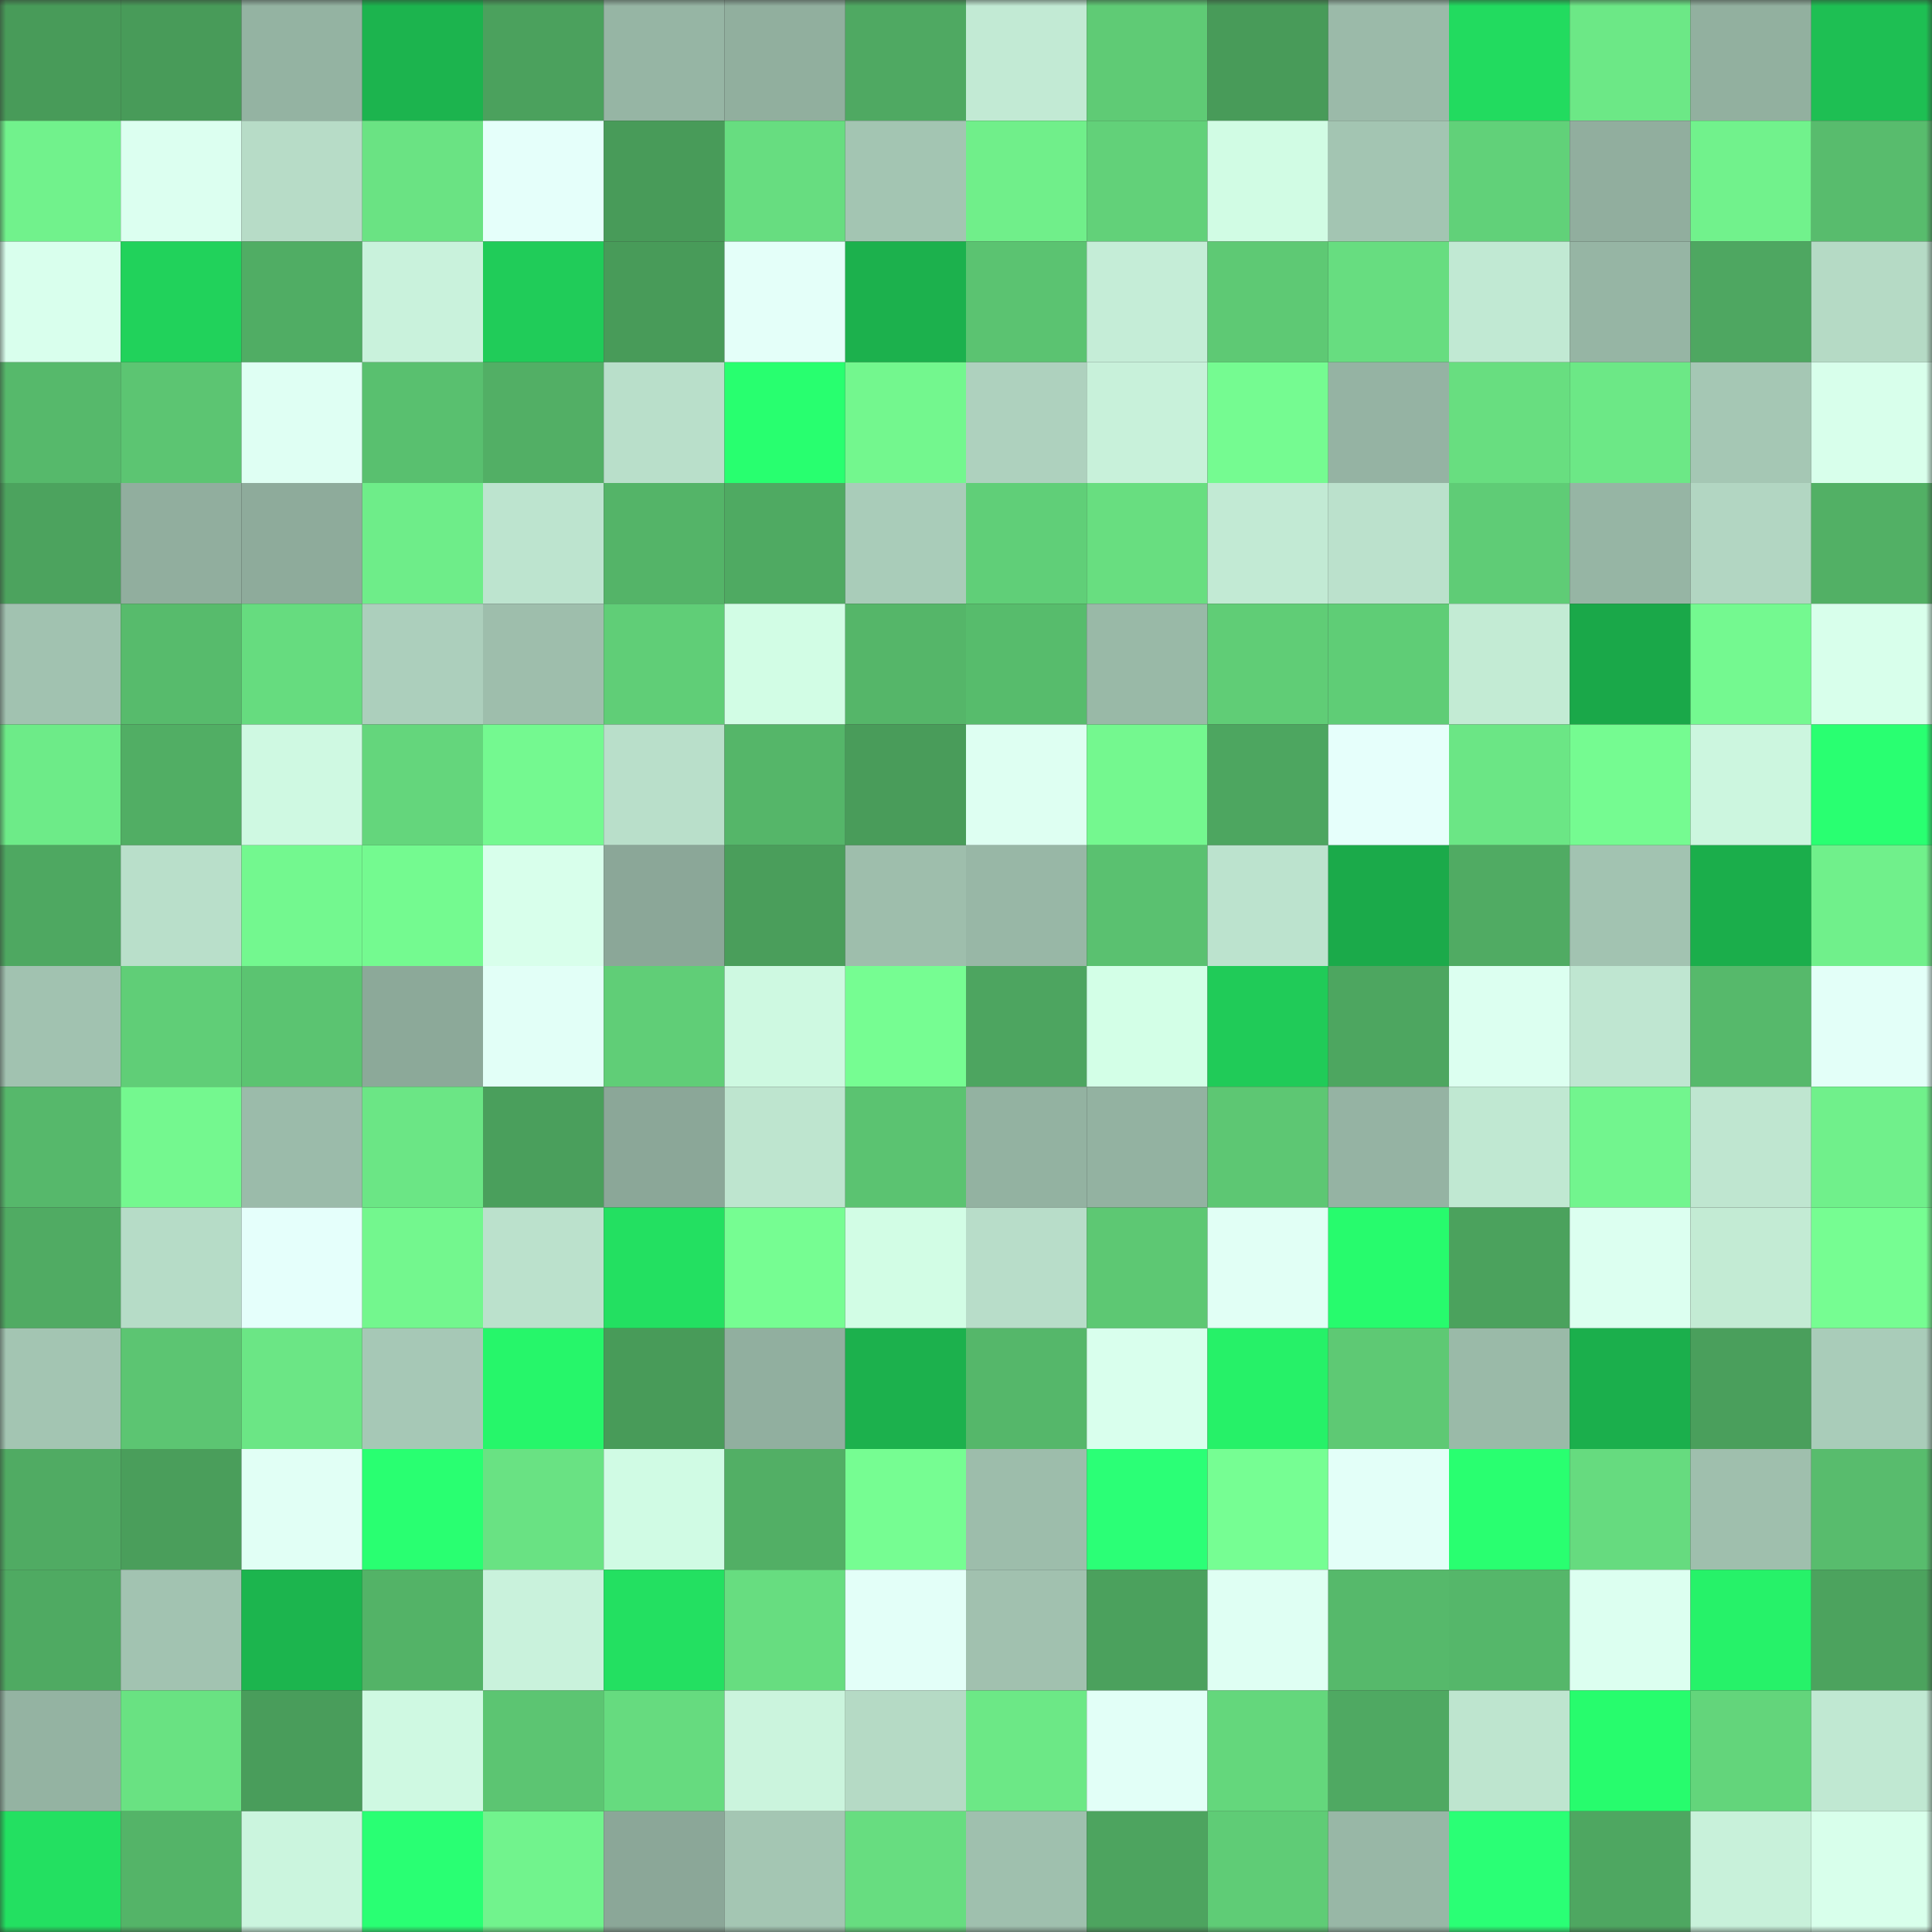 <svg viewBox="0 0 160 160" fill="none" role="img" xmlns="http://www.w3.org/2000/svg" width="240" height="240" name="lens%2Cdaddimy.lens"><rect x="0" y="0" width="160" height="160" fill="#333333" stroke="none"/><mask id="617793506" mask-type="alpha" maskUnits="userSpaceOnUse" x="0" y="0" width="160" height="160"><rect width="160" height="160" fill="#FFFFFF"></rect></mask><g mask="url(#617793506)"><rect x="0" y="0" width="10" height="10" fill="#489b59"></rect><rect x="10" y="0" width="10" height="10" fill="#489b59"></rect><rect x="20" y="0" width="10" height="10" fill="#94b3a2"></rect><rect x="30" y="0" width="10" height="10" fill="#1cb44e"></rect><rect x="40" y="0" width="10" height="10" fill="#4ba15d"></rect><rect x="50" y="0" width="10" height="10" fill="#96b5a4"></rect><rect x="60" y="0" width="10" height="10" fill="#91af9e"></rect><rect x="70" y="0" width="10" height="10" fill="#4fa962"></rect><rect x="80" y="0" width="10" height="10" fill="#c2ead4"></rect><rect x="90" y="0" width="10" height="10" fill="#5fcb75"></rect><rect x="100" y="0" width="10" height="10" fill="#489b59"></rect><rect x="110" y="0" width="10" height="10" fill="#9bbaa9"></rect><rect x="120" y="0" width="10" height="10" fill="#22db5f"></rect><rect x="130" y="0" width="10" height="10" fill="#6ce886"></rect><rect x="140" y="0" width="10" height="10" fill="#92b09f"></rect><rect x="150" y="0" width="10" height="10" fill="#1ebf53"></rect><rect x="0" y="10" width="10" height="10" fill="#71f28c"></rect><rect x="10" y="10" width="10" height="10" fill="#dcfff0"></rect><rect x="20" y="10" width="10" height="10" fill="#b7dcc7"></rect><rect x="30" y="10" width="10" height="10" fill="#6ae383"></rect><rect x="40" y="10" width="10" height="10" fill="#e5fffa"></rect><rect x="50" y="10" width="10" height="10" fill="#489b59"></rect><rect x="60" y="10" width="10" height="10" fill="#67dd80"></rect><rect x="70" y="10" width="10" height="10" fill="#a3c5b2"></rect><rect x="80" y="10" width="10" height="10" fill="#70ef8a"></rect><rect x="90" y="10" width="10" height="10" fill="#62d179"></rect><rect x="100" y="10" width="10" height="10" fill="#d1fce4"></rect><rect x="110" y="10" width="10" height="10" fill="#a3c5b2"></rect><rect x="120" y="10" width="10" height="10" fill="#61d179"></rect><rect x="130" y="10" width="10" height="10" fill="#91ae9e"></rect><rect x="140" y="10" width="10" height="10" fill="#71f28c"></rect><rect x="150" y="10" width="10" height="10" fill="#58bc6d"></rect><rect x="0" y="20" width="10" height="10" fill="#d9ffed"></rect><rect x="10" y="20" width="10" height="10" fill="#21d25b"></rect><rect x="20" y="20" width="10" height="10" fill="#50ad64"></rect><rect x="30" y="20" width="10" height="10" fill="#c9f2dc"></rect><rect x="40" y="20" width="10" height="10" fill="#20cc59"></rect><rect x="50" y="20" width="10" height="10" fill="#489b59"></rect><rect x="60" y="20" width="10" height="10" fill="#e4fff9"></rect><rect x="70" y="20" width="10" height="10" fill="#1cb14d"></rect><rect x="80" y="20" width="10" height="10" fill="#5bc371"></rect><rect x="90" y="20" width="10" height="10" fill="#c5edd7"></rect><rect x="100" y="20" width="10" height="10" fill="#5ec974"></rect><rect x="110" y="20" width="10" height="10" fill="#67dd80"></rect><rect x="120" y="20" width="10" height="10" fill="#c1e9d3"></rect><rect x="130" y="20" width="10" height="10" fill="#96b5a4"></rect><rect x="140" y="20" width="10" height="10" fill="#4ea761"></rect><rect x="150" y="20" width="10" height="10" fill="#b5dac5"></rect><rect x="0" y="30" width="10" height="10" fill="#56b96b"></rect><rect x="10" y="30" width="10" height="10" fill="#5cc572"></rect><rect x="20" y="30" width="10" height="10" fill="#dffff3"></rect><rect x="30" y="30" width="10" height="10" fill="#59c06f"></rect><rect x="40" y="30" width="10" height="10" fill="#52af65"></rect><rect x="50" y="30" width="10" height="10" fill="#b9dfca"></rect><rect x="60" y="30" width="10" height="10" fill="#28ff6f"></rect><rect x="70" y="30" width="10" height="10" fill="#73f78e"></rect><rect x="80" y="30" width="10" height="10" fill="#aed1be"></rect><rect x="90" y="30" width="10" height="10" fill="#c8f1da"></rect><rect x="100" y="30" width="10" height="10" fill="#75fb91"></rect><rect x="110" y="30" width="10" height="10" fill="#95b3a3"></rect><rect x="120" y="30" width="10" height="10" fill="#68de80"></rect><rect x="130" y="30" width="10" height="10" fill="#6ce886"></rect><rect x="140" y="30" width="10" height="10" fill="#a5c7b4"></rect><rect x="150" y="30" width="10" height="10" fill="#d8ffeb"></rect><rect x="0" y="40" width="10" height="10" fill="#4ca35e"></rect><rect x="10" y="40" width="10" height="10" fill="#91ae9e"></rect><rect x="20" y="40" width="10" height="10" fill="#8eab9b"></rect><rect x="30" y="40" width="10" height="10" fill="#6eed89"></rect><rect x="40" y="40" width="10" height="10" fill="#bde4cf"></rect><rect x="50" y="40" width="10" height="10" fill="#54b468"></rect><rect x="60" y="40" width="10" height="10" fill="#4faa62"></rect><rect x="70" y="40" width="10" height="10" fill="#a9ccb9"></rect><rect x="80" y="40" width="10" height="10" fill="#60cf78"></rect><rect x="90" y="40" width="10" height="10" fill="#68de80"></rect><rect x="100" y="40" width="10" height="10" fill="#c2ead4"></rect><rect x="110" y="40" width="10" height="10" fill="#bbe1cc"></rect><rect x="120" y="40" width="10" height="10" fill="#5fcc76"></rect><rect x="130" y="40" width="10" height="10" fill="#96b5a4"></rect><rect x="140" y="40" width="10" height="10" fill="#b2d6c2"></rect><rect x="150" y="40" width="10" height="10" fill="#52b065"></rect><rect x="0" y="50" width="10" height="10" fill="#a1c2b0"></rect><rect x="10" y="50" width="10" height="10" fill="#57bb6c"></rect><rect x="20" y="50" width="10" height="10" fill="#66dc7f"></rect><rect x="30" y="50" width="10" height="10" fill="#accfbc"></rect><rect x="40" y="50" width="10" height="10" fill="#9ebeac"></rect><rect x="50" y="50" width="10" height="10" fill="#60ce77"></rect><rect x="60" y="50" width="10" height="10" fill="#d2fde5"></rect><rect x="70" y="50" width="10" height="10" fill="#55b669"></rect><rect x="80" y="50" width="10" height="10" fill="#57bc6c"></rect><rect x="90" y="50" width="10" height="10" fill="#99b9a7"></rect><rect x="100" y="50" width="10" height="10" fill="#60cd76"></rect><rect x="110" y="50" width="10" height="10" fill="#5fcd76"></rect><rect x="120" y="50" width="10" height="10" fill="#c3ebd4"></rect><rect x="130" y="50" width="10" height="10" fill="#1aa849"></rect><rect x="140" y="50" width="10" height="10" fill="#74f990"></rect><rect x="150" y="50" width="10" height="10" fill="#d8ffeb"></rect><rect x="0" y="60" width="10" height="10" fill="#6deb88"></rect><rect x="10" y="60" width="10" height="10" fill="#51ae64"></rect><rect x="20" y="60" width="10" height="10" fill="#cff9e2"></rect><rect x="30" y="60" width="10" height="10" fill="#64d67c"></rect><rect x="40" y="60" width="10" height="10" fill="#74f990"></rect><rect x="50" y="60" width="10" height="10" fill="#b9dfca"></rect><rect x="60" y="60" width="10" height="10" fill="#55b669"></rect><rect x="70" y="60" width="10" height="10" fill="#499c5a"></rect><rect x="80" y="60" width="10" height="10" fill="#defff2"></rect><rect x="90" y="60" width="10" height="10" fill="#74f88f"></rect><rect x="100" y="60" width="10" height="10" fill="#4da660"></rect><rect x="110" y="60" width="10" height="10" fill="#e6fffb"></rect><rect x="120" y="60" width="10" height="10" fill="#6be685"></rect><rect x="130" y="60" width="10" height="10" fill="#75fb91"></rect><rect x="140" y="60" width="10" height="10" fill="#ccf6df"></rect><rect x="150" y="60" width="10" height="10" fill="#29ff71"></rect><rect x="0" y="70" width="10" height="10" fill="#4ea861"></rect><rect x="10" y="70" width="10" height="10" fill="#b9dfca"></rect><rect x="20" y="70" width="10" height="10" fill="#73f88f"></rect><rect x="30" y="70" width="10" height="10" fill="#74fa90"></rect><rect x="40" y="70" width="10" height="10" fill="#d8ffeb"></rect><rect x="50" y="70" width="10" height="10" fill="#8ba798"></rect><rect x="60" y="70" width="10" height="10" fill="#4a9e5b"></rect><rect x="70" y="70" width="10" height="10" fill="#9ebeac"></rect><rect x="80" y="70" width="10" height="10" fill="#98b7a6"></rect><rect x="90" y="70" width="10" height="10" fill="#5ac170"></rect><rect x="100" y="70" width="10" height="10" fill="#bce3ce"></rect><rect x="110" y="70" width="10" height="10" fill="#1baa4a"></rect><rect x="120" y="70" width="10" height="10" fill="#50ab63"></rect><rect x="130" y="70" width="10" height="10" fill="#a2c3b1"></rect><rect x="140" y="70" width="10" height="10" fill="#1bae4b"></rect><rect x="150" y="70" width="10" height="10" fill="#70f08b"></rect><rect x="0" y="80" width="10" height="10" fill="#a1c2b0"></rect><rect x="10" y="80" width="10" height="10" fill="#60ce77"></rect><rect x="20" y="80" width="10" height="10" fill="#5bc471"></rect><rect x="30" y="80" width="10" height="10" fill="#8ca999"></rect><rect x="40" y="80" width="10" height="10" fill="#e2fff7"></rect><rect x="50" y="80" width="10" height="10" fill="#60ce77"></rect><rect x="60" y="80" width="10" height="10" fill="#cef9e1"></rect><rect x="70" y="80" width="10" height="10" fill="#76fd92"></rect><rect x="80" y="80" width="10" height="10" fill="#4da560"></rect><rect x="90" y="80" width="10" height="10" fill="#d3ffe7"></rect><rect x="100" y="80" width="10" height="10" fill="#20cb58"></rect><rect x="110" y="80" width="10" height="10" fill="#4da660"></rect><rect x="120" y="80" width="10" height="10" fill="#dcfff0"></rect><rect x="130" y="80" width="10" height="10" fill="#bfe6d1"></rect><rect x="140" y="80" width="10" height="10" fill="#56b96b"></rect><rect x="150" y="80" width="10" height="10" fill="#e3fff8"></rect><rect x="0" y="90" width="10" height="10" fill="#56b86b"></rect><rect x="10" y="90" width="10" height="10" fill="#74f88f"></rect><rect x="20" y="90" width="10" height="10" fill="#9bbbaa"></rect><rect x="30" y="90" width="10" height="10" fill="#6be685"></rect><rect x="40" y="90" width="10" height="10" fill="#4a9f5c"></rect><rect x="50" y="90" width="10" height="10" fill="#8ba798"></rect><rect x="60" y="90" width="10" height="10" fill="#bee5cf"></rect><rect x="70" y="90" width="10" height="10" fill="#5bc371"></rect><rect x="80" y="90" width="10" height="10" fill="#93b2a1"></rect><rect x="90" y="90" width="10" height="10" fill="#93b2a1"></rect><rect x="100" y="90" width="10" height="10" fill="#5dc773"></rect><rect x="110" y="90" width="10" height="10" fill="#95b3a3"></rect><rect x="120" y="90" width="10" height="10" fill="#c0e8d2"></rect><rect x="130" y="90" width="10" height="10" fill="#72f58e"></rect><rect x="140" y="90" width="10" height="10" fill="#bfe6d0"></rect><rect x="150" y="90" width="10" height="10" fill="#70f08b"></rect><rect x="0" y="100" width="10" height="10" fill="#50ab63"></rect><rect x="10" y="100" width="10" height="10" fill="#b6dcc7"></rect><rect x="20" y="100" width="10" height="10" fill="#e5fffb"></rect><rect x="30" y="100" width="10" height="10" fill="#73f78e"></rect><rect x="40" y="100" width="10" height="10" fill="#bbe1cc"></rect><rect x="50" y="100" width="10" height="10" fill="#23e061"></rect><rect x="60" y="100" width="10" height="10" fill="#76fd92"></rect><rect x="70" y="100" width="10" height="10" fill="#d2fde5"></rect><rect x="80" y="100" width="10" height="10" fill="#b8ddc9"></rect><rect x="90" y="100" width="10" height="10" fill="#5dc873"></rect><rect x="100" y="100" width="10" height="10" fill="#e1fff5"></rect><rect x="110" y="100" width="10" height="10" fill="#27fb6d"></rect><rect x="120" y="100" width="10" height="10" fill="#4ba25d"></rect><rect x="130" y="100" width="10" height="10" fill="#dcfff0"></rect><rect x="140" y="100" width="10" height="10" fill="#c3ebd4"></rect><rect x="150" y="100" width="10" height="10" fill="#76fd92"></rect><rect x="0" y="110" width="10" height="10" fill="#a3c5b2"></rect><rect x="10" y="110" width="10" height="10" fill="#5cc572"></rect><rect x="20" y="110" width="10" height="10" fill="#6be685"></rect><rect x="30" y="110" width="10" height="10" fill="#a6c8b6"></rect><rect x="40" y="110" width="10" height="10" fill="#26f66a"></rect><rect x="50" y="110" width="10" height="10" fill="#489b59"></rect><rect x="60" y="110" width="10" height="10" fill="#91af9f"></rect><rect x="70" y="110" width="10" height="10" fill="#1cb14d"></rect><rect x="80" y="110" width="10" height="10" fill="#55b76a"></rect><rect x="90" y="110" width="10" height="10" fill="#d9ffed"></rect><rect x="100" y="110" width="10" height="10" fill="#26f168"></rect><rect x="110" y="110" width="10" height="10" fill="#5ec974"></rect><rect x="120" y="110" width="10" height="10" fill="#9abaa8"></rect><rect x="130" y="110" width="10" height="10" fill="#1baf4c"></rect><rect x="140" y="110" width="10" height="10" fill="#4a9f5c"></rect><rect x="150" y="110" width="10" height="10" fill="#a9ccb9"></rect><rect x="0" y="120" width="10" height="10" fill="#50ab63"></rect><rect x="10" y="120" width="10" height="10" fill="#4a9e5b"></rect><rect x="20" y="120" width="10" height="10" fill="#e1fff5"></rect><rect x="30" y="120" width="10" height="10" fill="#29ff71"></rect><rect x="40" y="120" width="10" height="10" fill="#69e283"></rect><rect x="50" y="120" width="10" height="10" fill="#d0fbe4"></rect><rect x="60" y="120" width="10" height="10" fill="#52af65"></rect><rect x="70" y="120" width="10" height="10" fill="#76fd92"></rect><rect x="80" y="120" width="10" height="10" fill="#9dbdab"></rect><rect x="90" y="120" width="10" height="10" fill="#2bff76"></rect><rect x="100" y="120" width="10" height="10" fill="#76fe93"></rect><rect x="110" y="120" width="10" height="10" fill="#e3fff8"></rect><rect x="120" y="120" width="10" height="10" fill="#29ff70"></rect><rect x="130" y="120" width="10" height="10" fill="#66db7f"></rect><rect x="140" y="120" width="10" height="10" fill="#9fbfad"></rect><rect x="150" y="120" width="10" height="10" fill="#58bc6d"></rect><rect x="0" y="130" width="10" height="10" fill="#4faa62"></rect><rect x="10" y="130" width="10" height="10" fill="#a2c3b1"></rect><rect x="20" y="130" width="10" height="10" fill="#1cb54e"></rect><rect x="30" y="130" width="10" height="10" fill="#53b367"></rect><rect x="40" y="130" width="10" height="10" fill="#c9f2dc"></rect><rect x="50" y="130" width="10" height="10" fill="#23e061"></rect><rect x="60" y="130" width="10" height="10" fill="#67dd80"></rect><rect x="70" y="130" width="10" height="10" fill="#e3fff8"></rect><rect x="80" y="130" width="10" height="10" fill="#a1c1af"></rect><rect x="90" y="130" width="10" height="10" fill="#4ba15d"></rect><rect x="100" y="130" width="10" height="10" fill="#dffff3"></rect><rect x="110" y="130" width="10" height="10" fill="#56b96b"></rect><rect x="120" y="130" width="10" height="10" fill="#55b76a"></rect><rect x="130" y="130" width="10" height="10" fill="#dcfff0"></rect><rect x="140" y="130" width="10" height="10" fill="#26f269"></rect><rect x="150" y="130" width="10" height="10" fill="#4ca35e"></rect><rect x="0" y="140" width="10" height="10" fill="#94b3a2"></rect><rect x="10" y="140" width="10" height="10" fill="#69e282"></rect><rect x="20" y="140" width="10" height="10" fill="#499d5b"></rect><rect x="30" y="140" width="10" height="10" fill="#cff9e2"></rect><rect x="40" y="140" width="10" height="10" fill="#5cc572"></rect><rect x="50" y="140" width="10" height="10" fill="#66db7f"></rect><rect x="60" y="140" width="10" height="10" fill="#cbf4dd"></rect><rect x="70" y="140" width="10" height="10" fill="#b5dac5"></rect><rect x="80" y="140" width="10" height="10" fill="#6ce886"></rect><rect x="90" y="140" width="10" height="10" fill="#e2fff7"></rect><rect x="100" y="140" width="10" height="10" fill="#64d77c"></rect><rect x="110" y="140" width="10" height="10" fill="#4fa962"></rect><rect x="120" y="140" width="10" height="10" fill="#bee5cf"></rect><rect x="130" y="140" width="10" height="10" fill="#27fc6d"></rect><rect x="140" y="140" width="10" height="10" fill="#63d57b"></rect><rect x="150" y="140" width="10" height="10" fill="#c0e8d2"></rect><rect x="0" y="150" width="10" height="10" fill="#23e061"></rect><rect x="10" y="150" width="10" height="10" fill="#54b468"></rect><rect x="20" y="150" width="10" height="10" fill="#cbf5de"></rect><rect x="30" y="150" width="10" height="10" fill="#29ff73"></rect><rect x="40" y="150" width="10" height="10" fill="#71f38d"></rect><rect x="50" y="150" width="10" height="10" fill="#8ba798"></rect><rect x="60" y="150" width="10" height="10" fill="#a4c6b3"></rect><rect x="70" y="150" width="10" height="10" fill="#67dd80"></rect><rect x="80" y="150" width="10" height="10" fill="#9fc0ae"></rect><rect x="90" y="150" width="10" height="10" fill="#4da45f"></rect><rect x="100" y="150" width="10" height="10" fill="#5fcc76"></rect><rect x="110" y="150" width="10" height="10" fill="#98b7a6"></rect><rect x="120" y="150" width="10" height="10" fill="#2aff75"></rect><rect x="130" y="150" width="10" height="10" fill="#4ea761"></rect><rect x="140" y="150" width="10" height="10" fill="#c8f1da"></rect><rect x="150" y="150" width="10" height="10" fill="#d8ffeb"></rect></g></svg>